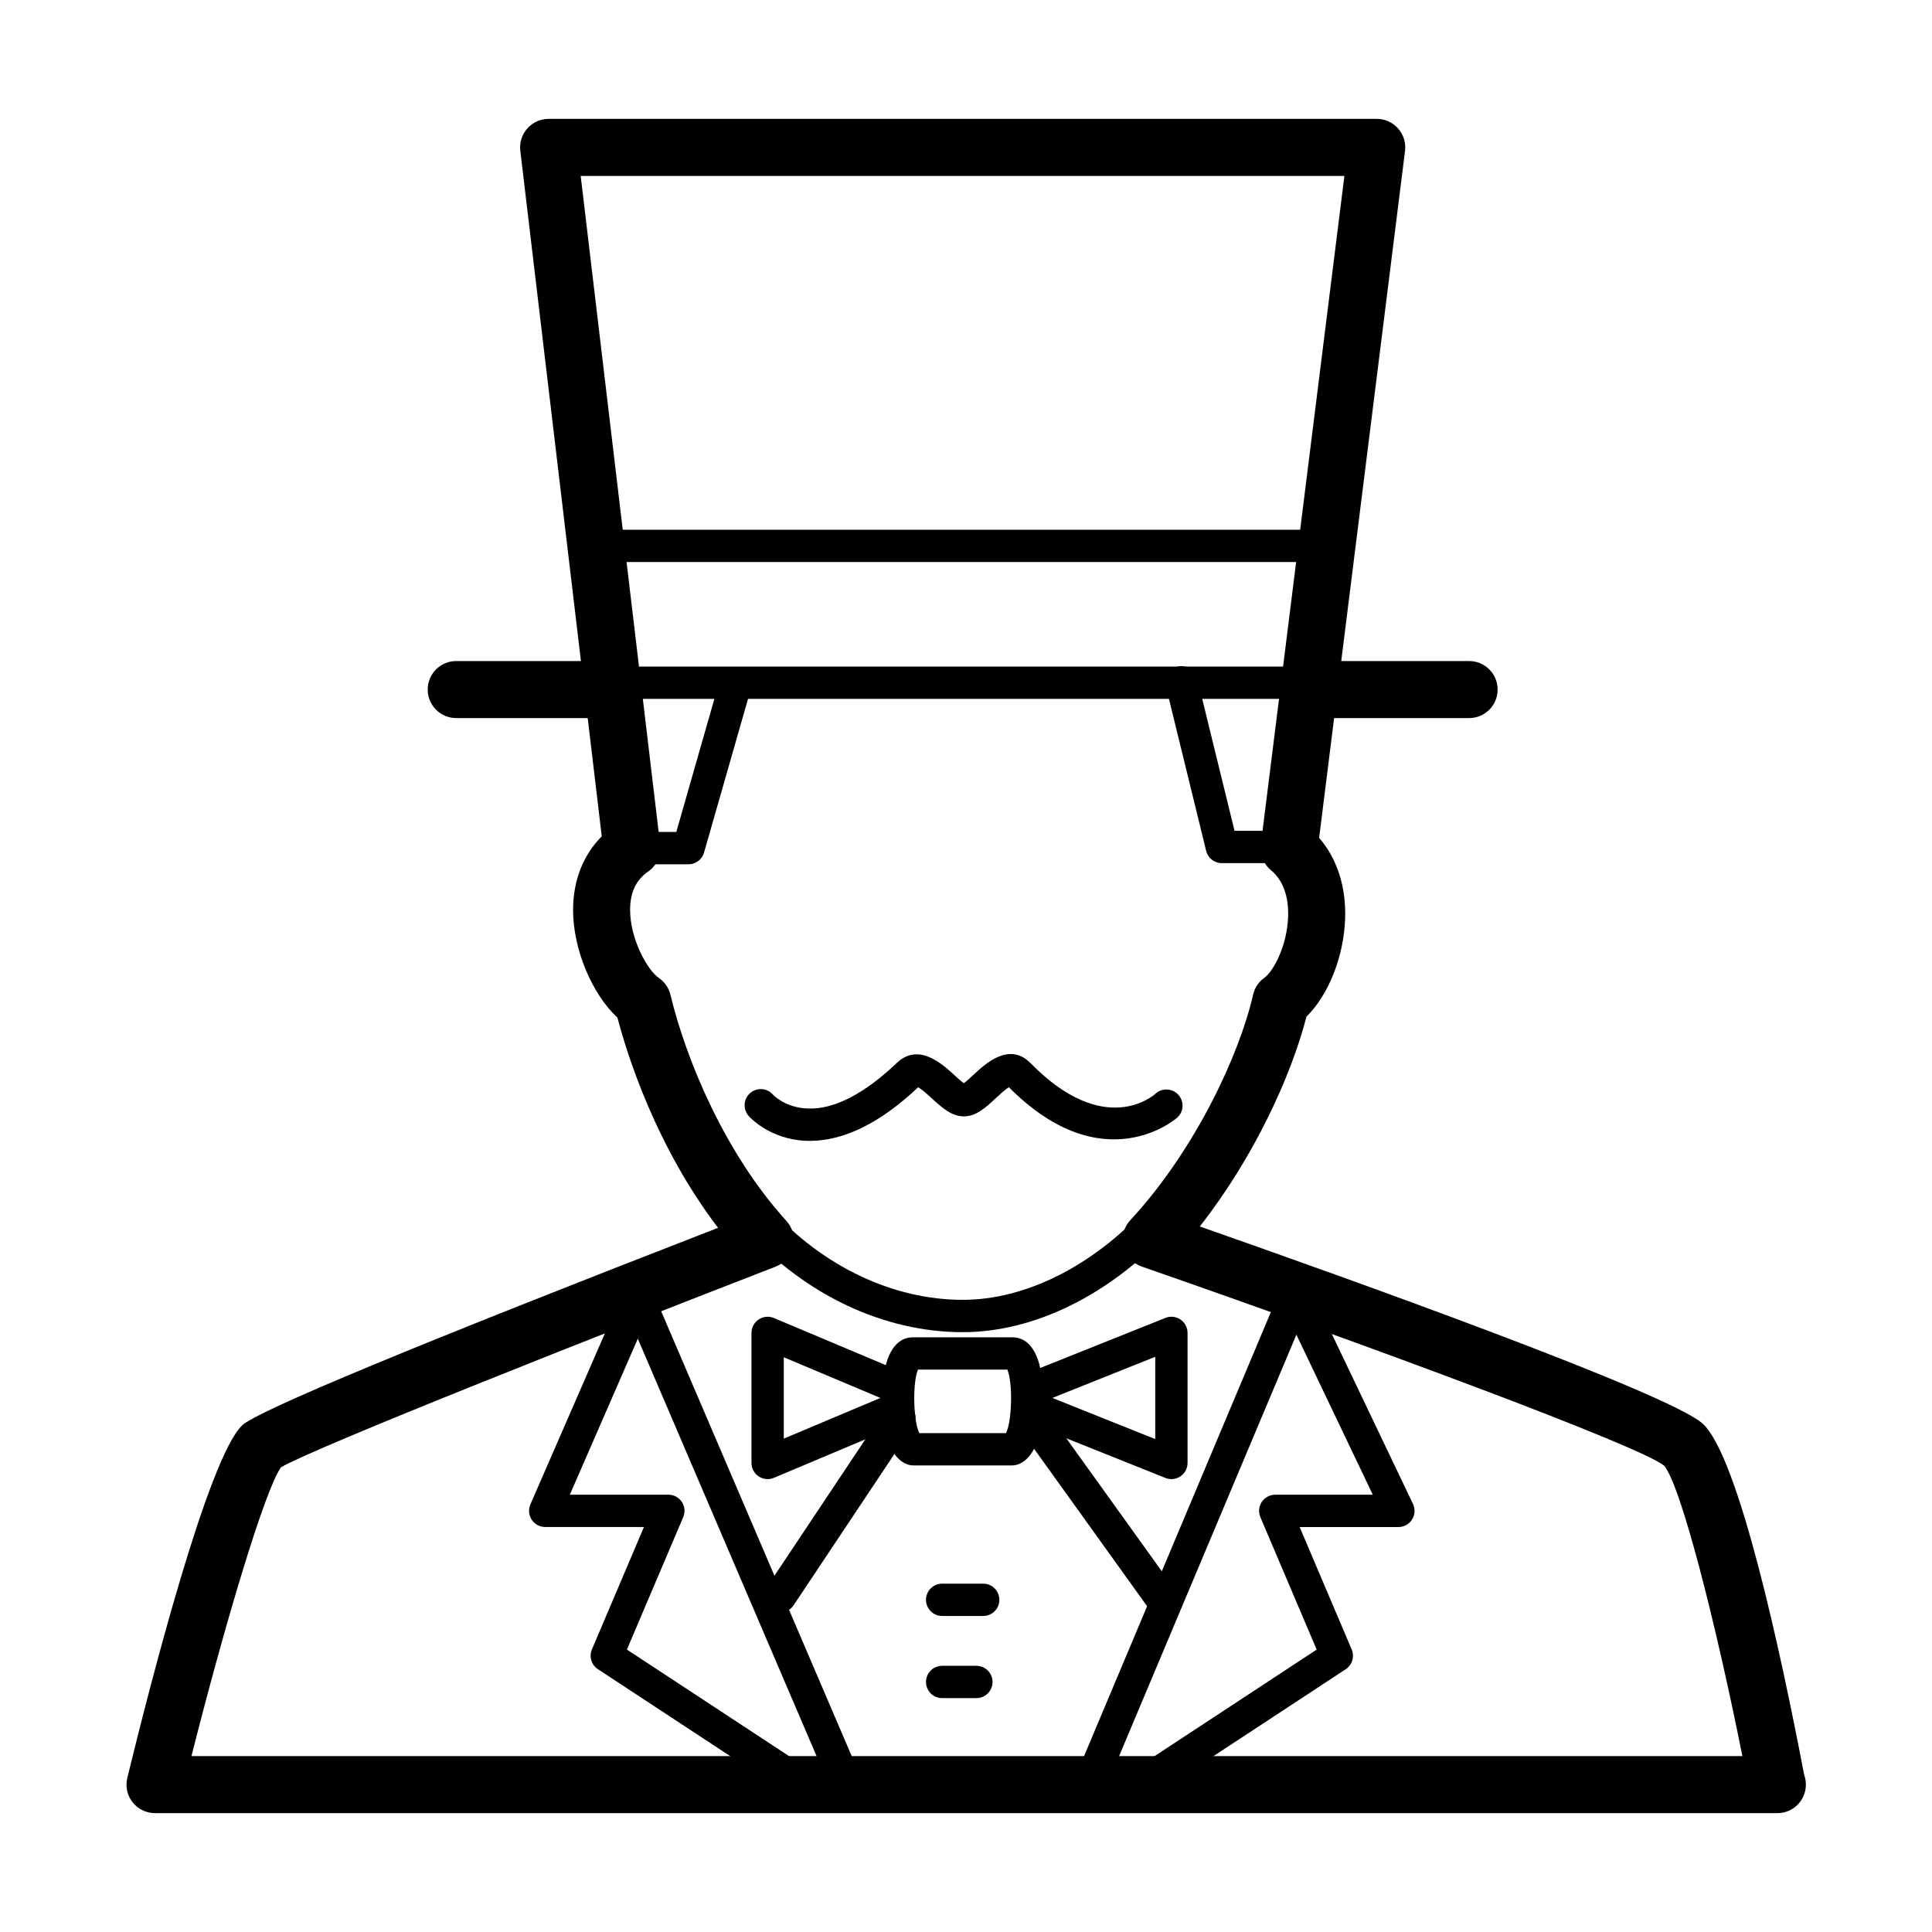 <?xml version="1.0" encoding="UTF-8"?>
<!-- Uploaded to: ICON Repo, www.svgrepo.com, Generator: ICON Repo Mixer Tools -->
<svg fill="#000000" width="800px" height="800px" version="1.1" viewBox="144 144 512 512" xmlns="http://www.w3.org/2000/svg">
 <g>
  <path d="m399.12 497.04c-20.836 0-41.715-9.828-57.293-26.965-1.586-1.754-1.461-4.457 0.293-6.051 1.734-1.594 4.453-1.473 6.047 0.289 13.961 15.355 32.531 24.156 50.957 24.156 16.59 0 34.316-8.855 48.617-24.309 1.613-1.734 4.312-1.832 6.055-0.23 1.734 1.605 1.832 4.316 0.23 6.051-15.926 17.195-35.938 27.059-54.906 27.059z"/>
  <path d="m486.18 372.74h-18.383c-1.977 0-3.688-1.352-4.156-3.266l-10.68-43.629c-0.562-2.297 0.84-4.613 3.141-5.18 2.289-0.562 4.613 0.84 5.176 3.144l9.883 40.363h15.023c2.367 0 4.281 1.918 4.281 4.281-0.004 2.367-1.918 4.285-4.285 4.285z"/>
  <path d="m326.46 373.05-15.008-0.004c-2.367 0-4.289-1.918-4.281-4.289 0-2.363 1.914-4.281 4.281-4.281l11.777 0.004 11.234-39.266c0.656-2.273 2.984-3.598 5.301-2.938 2.273 0.648 3.586 3.023 2.938 5.297l-12.125 42.375c-0.523 1.832-2.207 3.102-4.117 3.102z"/>
  <path d="m615.02 624.5h-0.102-429.84c-2.316 0-4.516-1.062-5.945-2.887-1.43-1.824-1.949-4.207-1.395-6.457 6.133-25.148 21.367-84.605 30.414-93.41 3.875-3.769 46.289-21.375 126.14-52.359-16.391-21.547-23.977-45.48-26.668-55.707-6.731-6.254-11.723-18.043-11.754-28.445-0.023-7.809 2.641-14.609 7.598-19.602l-21.582-181.68c-0.258-2.141 0.418-4.297 1.855-5.91 1.43-1.613 3.488-2.539 5.648-2.539h219.46c2.172 0 4.231 0.934 5.668 2.555 1.43 1.629 2.102 3.789 1.828 5.941l-22.762 182.03c4.766 5.527 7.188 13.004 6.883 21.504-0.363 10.082-4.453 20.207-10.242 25.887-4.019 15.637-13.844 37.207-28.266 55.605 38.938 13.652 123.89 44.023 133.17 52.168 9.609 8.438 20.938 61.43 26.988 93.148 0.297 0.812 0.457 1.688 0.457 2.606 0 4.176-3.383 7.555-7.559 7.555zm-420.28-15.113h411.01c-6.918-34.648-16.258-71.773-20.777-77.012-6.758-5.266-76.402-31.152-138.39-52.719-2.41-0.836-4.231-2.836-4.848-5.309-0.621-2.473 0.055-5.094 1.785-6.961 17.297-18.672 29-44.078 32.562-59.781 0.406-1.809 1.473-3.406 2.984-4.484 2.398-1.707 6.016-8.438 6.297-16.141 0.137-3.812-0.539-9.062-4.555-12.383-1.996-1.648-3.004-4.195-2.68-6.762l22.152-177.21h-202.39l21.062 177.25c0.328 2.777-0.902 5.508-3.199 7.106-3.231 2.238-4.785 5.578-4.769 10.207 0.02 7.691 4.602 15.926 7.621 17.984 1.547 1.059 2.641 2.648 3.078 4.473 4.133 17.168 14.375 41.926 30.719 59.906 1.672 1.844 2.332 4.394 1.762 6.82-0.574 2.422-2.301 4.414-4.629 5.309-46.438 17.965-122.07 47.898-131.05 53.152-4.316 5.898-15.102 42.32-23.746 76.555z"/>
  <path d="m490.71 329.21h-183.18c-2.367 0-4.281-1.918-4.281-4.281 0-2.363 1.914-4.281 4.281-4.281h183.18c2.367 0 4.281 1.918 4.281 4.281 0 2.359-1.914 4.281-4.281 4.281z"/>
  <path d="m533.33 334.3h-41.258c-4.172 0-7.559-3.379-7.559-7.559 0-4.176 3.387-7.559 7.559-7.559h41.258c4.172 0 7.559 3.379 7.559 7.559 0 4.18-3.387 7.559-7.559 7.559z"/>
  <path d="m305.26 334.3h-40.355c-4.172 0-7.559-3.379-7.559-7.559 0-4.176 3.387-7.559 7.559-7.559h40.355c4.172 0 7.559 3.379 7.559 7.559-0.004 4.18-3.387 7.559-7.559 7.559z"/>
  <path d="m368.29 621.22c-1.656 0-3.246-0.973-3.934-2.602l-55.539-129.68c-0.934-2.172 0.074-4.691 2.246-5.621 2.172-0.922 4.695 0.07 5.621 2.254l55.539 129.68c0.934 2.172-0.074 4.691-2.246 5.621-0.551 0.234-1.125 0.348-1.688 0.348z"/>
  <path d="m432.75 621.22c-0.555 0-1.117-0.105-1.664-0.332-2.18-0.918-3.203-3.43-2.281-5.606l54.559-129.68c0.922-2.188 3.426-3.199 5.606-2.289 2.18 0.918 3.203 3.43 2.281 5.606l-54.555 129.68c-0.691 1.637-2.277 2.621-3.945 2.621z"/>
  <path d="m412.27 532.35h-26.305c-0.48 0-0.945-0.082-1.395-0.23-7.32-2.523-7.406-17.578-6.316-24.051 1.34-7.992 4.934-9.668 7.715-9.668h26.305c2.781 0 6.375 1.676 7.707 9.656 1.09 6.484 1.008 21.539-6.312 24.062-0.449 0.152-0.922 0.23-1.398 0.23zm-24.648-8.562h22.988c1.605-3.246 1.812-13.395 0.348-16.828h-23.684c-1.469 3.43-1.262 13.582 0.348 16.828z"/>
  <path d="m347.43 535.98c-0.832 0-1.656-0.242-2.367-0.715-1.195-0.789-1.914-2.133-1.914-3.566v-34.461c0-1.438 0.719-2.777 1.914-3.566 1.184-0.797 2.695-0.941 4.031-0.379l34.461 14.508c1.586 0.664 2.621 2.223 2.621 3.945v5.441c0 1.723-1.027 3.281-2.621 3.945l-34.461 14.508c-0.535 0.23-1.098 0.34-1.664 0.34zm4.281-32.293v21.562l25.605-10.781z"/>
  <path d="m454.43 535.98c-0.535 0-1.078-0.102-1.586-0.309l-36.27-14.508c-1.629-0.648-2.691-2.223-2.691-3.977v-5.441c0-1.754 1.062-3.324 2.691-3.977l36.27-14.508c1.316-0.535 2.812-0.367 3.988 0.43 1.176 0.797 1.879 2.125 1.879 3.547v34.461c0 1.422-0.707 2.75-1.879 3.547-0.719 0.484-1.559 0.734-2.402 0.734zm-31.535-21.512 27.258 10.906v-21.816z"/>
  <path d="m350.73 571.34c-0.816 0-1.637-0.23-2.371-0.719-1.969-1.316-2.5-3.969-1.184-5.941l31.594-47.41c1.305-1.969 3.965-2.492 5.941-1.188 1.969 1.316 2.5 3.969 1.184 5.941l-31.594 47.41c-0.824 1.238-2.188 1.906-3.57 1.906z"/>
  <path d="m451.4 571.34c-1.336 0-2.644-0.621-3.481-1.785l-33.859-47.156c-1.375-1.918-0.941-4.594 0.977-5.977 1.926-1.379 4.602-0.941 5.981 0.984l33.859 47.156c1.375 1.918 0.941 4.594-0.977 5.977-0.762 0.539-1.633 0.801-2.5 0.801z"/>
  <path d="m404.56 572.25h-10.883c-2.367 0-4.281-1.918-4.281-4.281s1.914-4.281 4.281-4.281h10.883c2.367 0 4.281 1.918 4.281 4.281s-1.914 4.281-4.281 4.281z"/>
  <path d="m402.75 594.02h-9.07c-2.367 0-4.281-1.918-4.281-4.281s1.914-4.281 4.281-4.281h9.07c2.367 0 4.281 1.918 4.281 4.281s-1.914 4.281-4.281 4.281z"/>
  <path d="m356.79 621.22c-0.805 0-1.621-0.227-2.348-0.707l-51.988-34.16c-1.734-1.137-2.402-3.352-1.586-5.254l13.785-32.43h-26.168c-1.445 0-2.793-0.73-3.582-1.934s-0.922-2.731-0.344-4.055l24.887-57.133c0.945-2.172 3.457-3.16 5.637-2.215 2.168 0.945 3.16 3.465 2.211 5.637l-22.277 51.137h26.105c1.438 0 2.781 0.719 3.57 1.918 0.789 1.199 0.934 2.715 0.367 4.035l-14.922 35.094 49.004 32.199c1.98 1.301 2.523 3.953 1.223 5.93-0.816 1.258-2.184 1.938-3.574 1.938z"/>
  <path d="m446.29 621.22c-1.391 0-2.762-0.68-3.582-1.93-1.301-1.98-0.75-4.629 1.223-5.93l49.004-32.199-14.922-35.094c-0.559-1.324-0.422-2.836 0.367-4.035 0.789-1.199 2.137-1.918 3.57-1.918h25.855l-24.355-51.004c-1.023-2.133-0.117-4.691 2.016-5.707 2.152-1.02 4.695-0.109 5.707 2.019l27.281 57.133c0.637 1.324 0.543 2.887-0.242 4.133-0.781 1.246-2.152 1.996-3.621 1.996h-26.168l13.785 32.43c0.812 1.906 0.141 4.117-1.586 5.254l-51.988 34.16c-0.723 0.465-1.539 0.691-2.344 0.691z"/>
  <path d="m493.43 292.94h-188.62c-2.367 0-4.281-1.918-4.281-4.281s1.914-4.281 4.281-4.281h188.62c2.367 0 4.281 1.918 4.281 4.281s-1.91 4.281-4.277 4.281z"/>
  <path d="m358.64 446.34c-0.402 0-0.801-0.012-1.199-0.023-9.602-0.453-14.844-6.352-15.059-6.606-1.551-1.785-1.367-4.488 0.422-6.039 1.777-1.547 4.488-1.367 6.039 0.422 0.098 0.105 3.254 3.477 9.211 3.672 6.977 0.312 15.094-3.949 23.633-12.098 5.742-5.461 12.055 0.344 15.098 3.133 0.789 0.727 1.898 1.742 2.637 2.262 0.734-0.523 1.828-1.547 2.613-2.277 3.059-2.852 9.422-8.797 15.098-3.019 19.566 19.957 32.555 8.57 33.09 8.074 1.75-1.586 4.453-1.465 6.051 0.289 1.586 1.75 1.461 4.457-0.289 6.051-0.191 0.176-19.527 17.18-44.613-8.047-0.961 0.555-2.574 2.055-3.508 2.922-2.523 2.352-5.133 4.785-8.398 4.801h-0.031c-3.273 0-5.906-2.41-8.445-4.734-0.984-0.902-2.711-2.484-3.684-2.977-9.984 9.43-19.617 14.195-28.664 14.195z"/>
 </g>
</svg>
